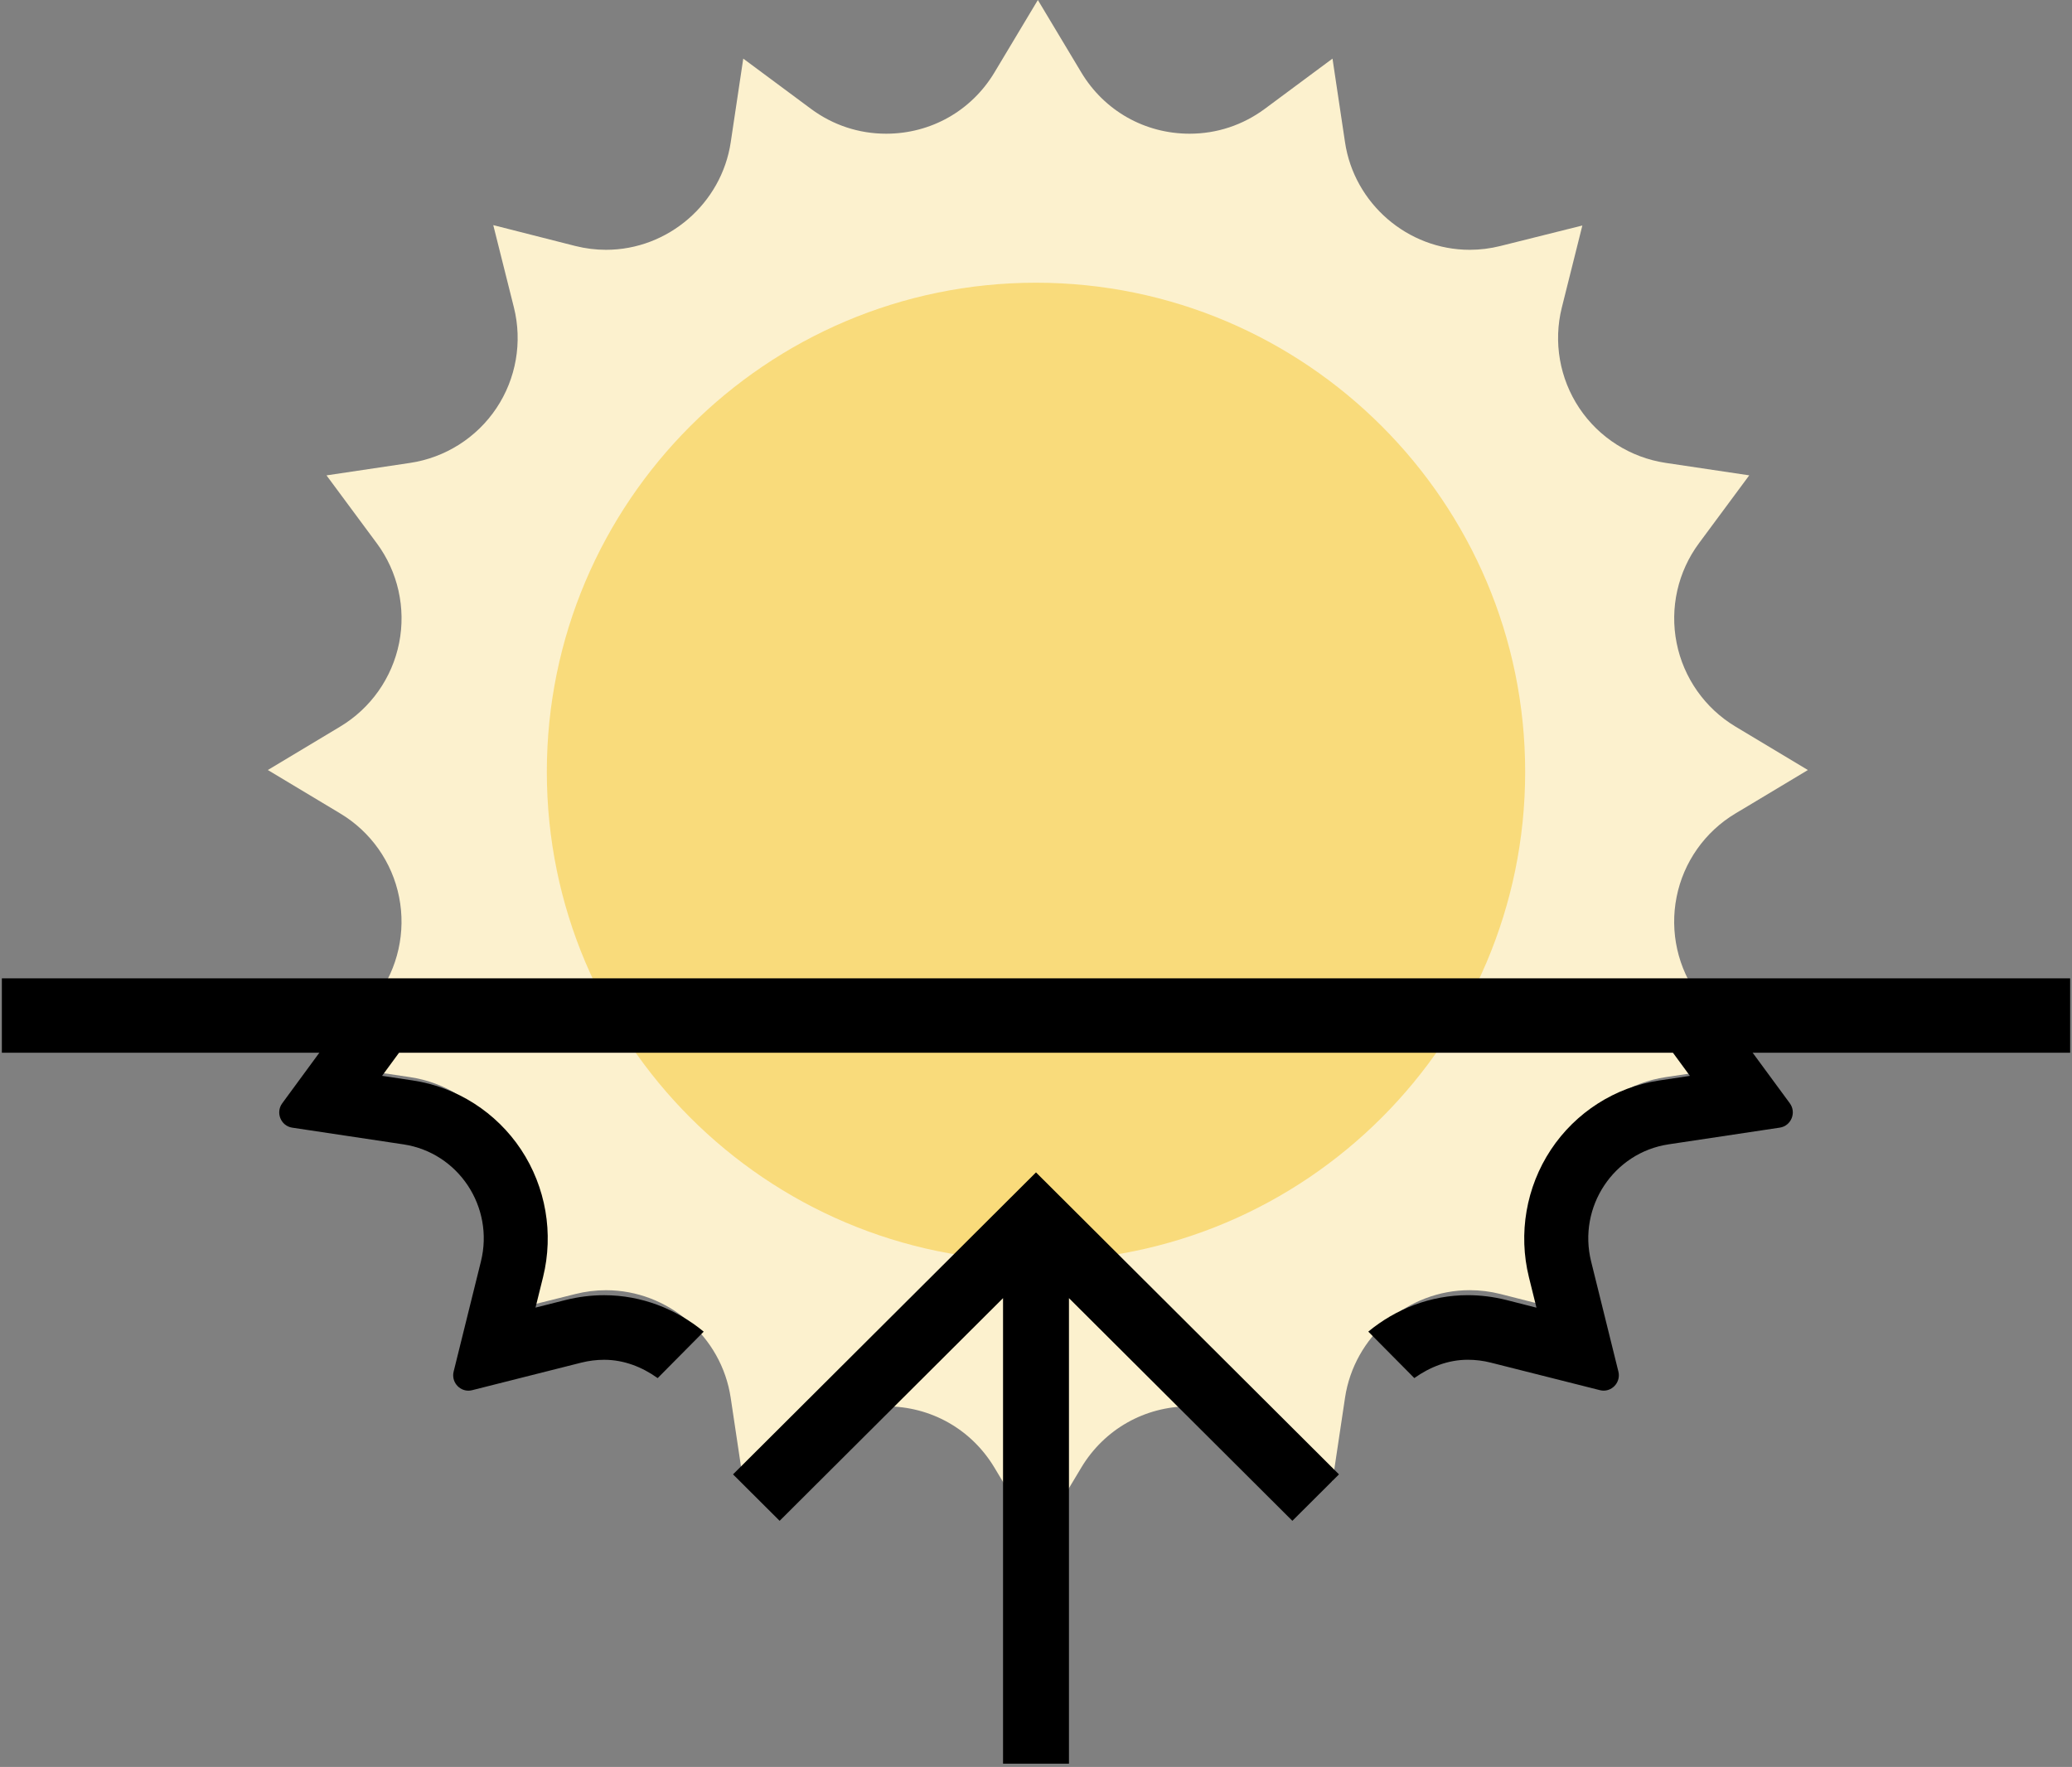 <?xml version="1.0" encoding="UTF-8"?>
<svg width="557px" height="475px" viewBox="0 0 557 475" version="1.1" xmlns="http://www.w3.org/2000/svg" xmlns:xlink="http://www.w3.org/1999/xlink">
    <rect x="0" y="0" width="557" height="475" fill="#808080" stroke="none"/>
    <!-- Generator: Sketch 62 (91390) - https://sketch.com -->
    <title>005-sunrise</title>
    <desc>Created with Sketch.</desc>
    <g id="Page-1" stroke="none" stroke-width="1" fill="none" fill-rule="evenodd">
        <g id="005-sunrise" fill-rule="nonzero">
            <path d="M267.324,394.527 C261.137,384.218 250.252,378.057 238.197,378.057 C230.9,378.057 223.931,380.363 218.028,384.717 L199.795,398.236 L196.431,375.777 C193.978,359.281 179.574,346.839 162.916,346.839 C160.145,346.839 157.366,347.183 154.664,347.863 L132.628,353.37 L138.143,331.333 C140.467,322.074 138.746,312.204 133.437,304.261 C128.128,296.319 119.652,290.958 110.213,289.556 L87.746,286.208 L101.273,267.966 C106.969,260.282 109.155,250.515 107.287,241.144 C105.437,231.774 99.672,223.59 91.472,218.685 L72,207 L91.464,195.315 C99.664,190.401 105.429,182.209 107.296,172.838 C109.163,163.476 106.978,153.701 101.281,146.034 L87.772,127.792 L110.221,124.444 C119.686,123.033 128.136,117.672 133.445,109.73 C138.754,101.788 140.467,91.926 138.152,82.659 L132.602,60.518 L154.673,66.129 C157.383,66.809 160.154,67.153 162.924,67.153 C179.574,67.153 193.978,54.719 196.439,38.223 L199.804,15.756 L218.037,29.283 C223.931,33.645 230.909,35.943 238.206,35.943 C250.252,35.943 261.146,29.782 267.332,19.473 L279,0 L290.676,19.473 C296.863,29.782 307.748,35.943 319.803,35.943 C327.117,35.943 334.069,33.637 339.972,29.283 L358.205,15.756 L361.569,38.223 C364.022,54.719 378.426,67.153 395.084,67.153 C397.855,67.153 400.634,66.809 403.336,66.129 L425.372,60.622 L419.857,82.659 C417.533,91.909 419.254,101.779 424.563,109.721 C429.872,117.664 438.331,123.025 447.787,124.436 L470.236,127.783 L456.727,146.026 C451.031,153.701 448.845,163.459 450.713,172.83 C452.563,182.201 458.328,190.393 466.511,195.306 L486,207 L466.519,218.685 C458.319,223.59 452.554,231.774 450.704,241.144 C448.837,250.515 451.022,260.29 456.719,267.966 L470.245,286.208 L447.779,289.556 C438.331,290.958 429.864,296.319 424.555,304.261 C419.246,312.204 417.533,322.065 419.848,331.333 L425.398,353.473 L403.336,347.854 C400.634,347.174 397.855,346.83 395.084,346.83 C378.426,346.83 364.03,359.273 361.569,375.768 L358.205,398.227 L339.972,384.709 C334.069,380.346 327.1,378.049 319.803,378.049 C307.756,378.049 296.863,384.21 290.676,394.518 L279,414 L267.324,394.527 Z" id="Path" fill="#FCF1CE"></path>
            <g id="Group" transform="translate(74.5, 276)" fill="#000000">
                <path d="M77.569,73.465 L69.454,75.515 L71.485,67.317 C74.385,55.592 72.234,43.103 65.591,33.064 C58.939,23.015 48.329,16.233 36.489,14.452 L28.211,13.21 L33.193,6.419 C34.553,4.56 35.603,2.537 36.644,0.504 L16.112,0.504 L1.372,20.584 C-0.469,23.094 1.002,26.68 4.057,27.141 L33.95,31.631 C48.742,33.854 58.414,48.462 54.783,63.104 L47.451,92.702 C46.789,95.386 48.845,97.844 51.41,97.844 C51.745,97.844 52.081,97.8 52.425,97.713 L81.742,90.314 C83.807,89.793 85.881,89.541 87.912,89.541 C93.221,89.541 98.126,91.486 102.299,94.465 L114.673,81.977 C107.29,75.88 97.953,72.18 87.912,72.18 C84.444,72.18 80.967,72.614 77.569,73.465 Z" id="Path"></path>
                <path d="M391.888,0.513 L371.356,0.513 C372.397,2.545 373.447,4.569 374.807,6.428 L379.789,13.219 L371.511,14.461 C359.671,16.241 349.061,23.024 342.409,33.072 C335.758,43.121 333.607,55.61 336.507,67.334 L338.537,75.532 L330.431,73.465 C327.033,72.614 323.556,72.171 320.088,72.171 C310.047,72.171 300.71,75.871 293.327,81.968 L305.701,94.457 C309.874,91.486 314.779,89.532 320.088,89.532 C322.119,89.532 324.193,89.784 326.258,90.305 L355.584,97.705 C355.928,97.792 356.263,97.835 356.599,97.835 C359.163,97.835 361.22,95.377 360.557,92.694 L353.226,63.096 C349.603,48.453 359.266,33.845 374.058,31.622 L403.952,27.132 C407.006,26.672 408.486,23.085 406.636,20.575 L391.888,0.513 Z" id="Path"></path>
            </g>
            <path d="M278.5,339 C205.991,339 147,280.009 147,207.5 C147,134.991 205.991,76 278.5,76 C351.009,76 410,134.991 410,207.5 C410,280.009 351.009,339 278.5,339 Z" id="Path" fill="#F9DB7B"></path>
            <g id="Group" transform="translate(196.5, 315)" fill="#000000">
                <polygon id="Path" points="82 0.165 0.554 81.345 13.084 93.832 73.139 33.969 73.139 159.117 90.861 159.117 90.861 33.969 150.916 93.832 163.446 81.345"></polygon>
            </g>
            <rect id="Rectangle" fill="#000000" x="0.5" y="263" width="556" height="20"></rect>
        </g>
    </g>
</svg>